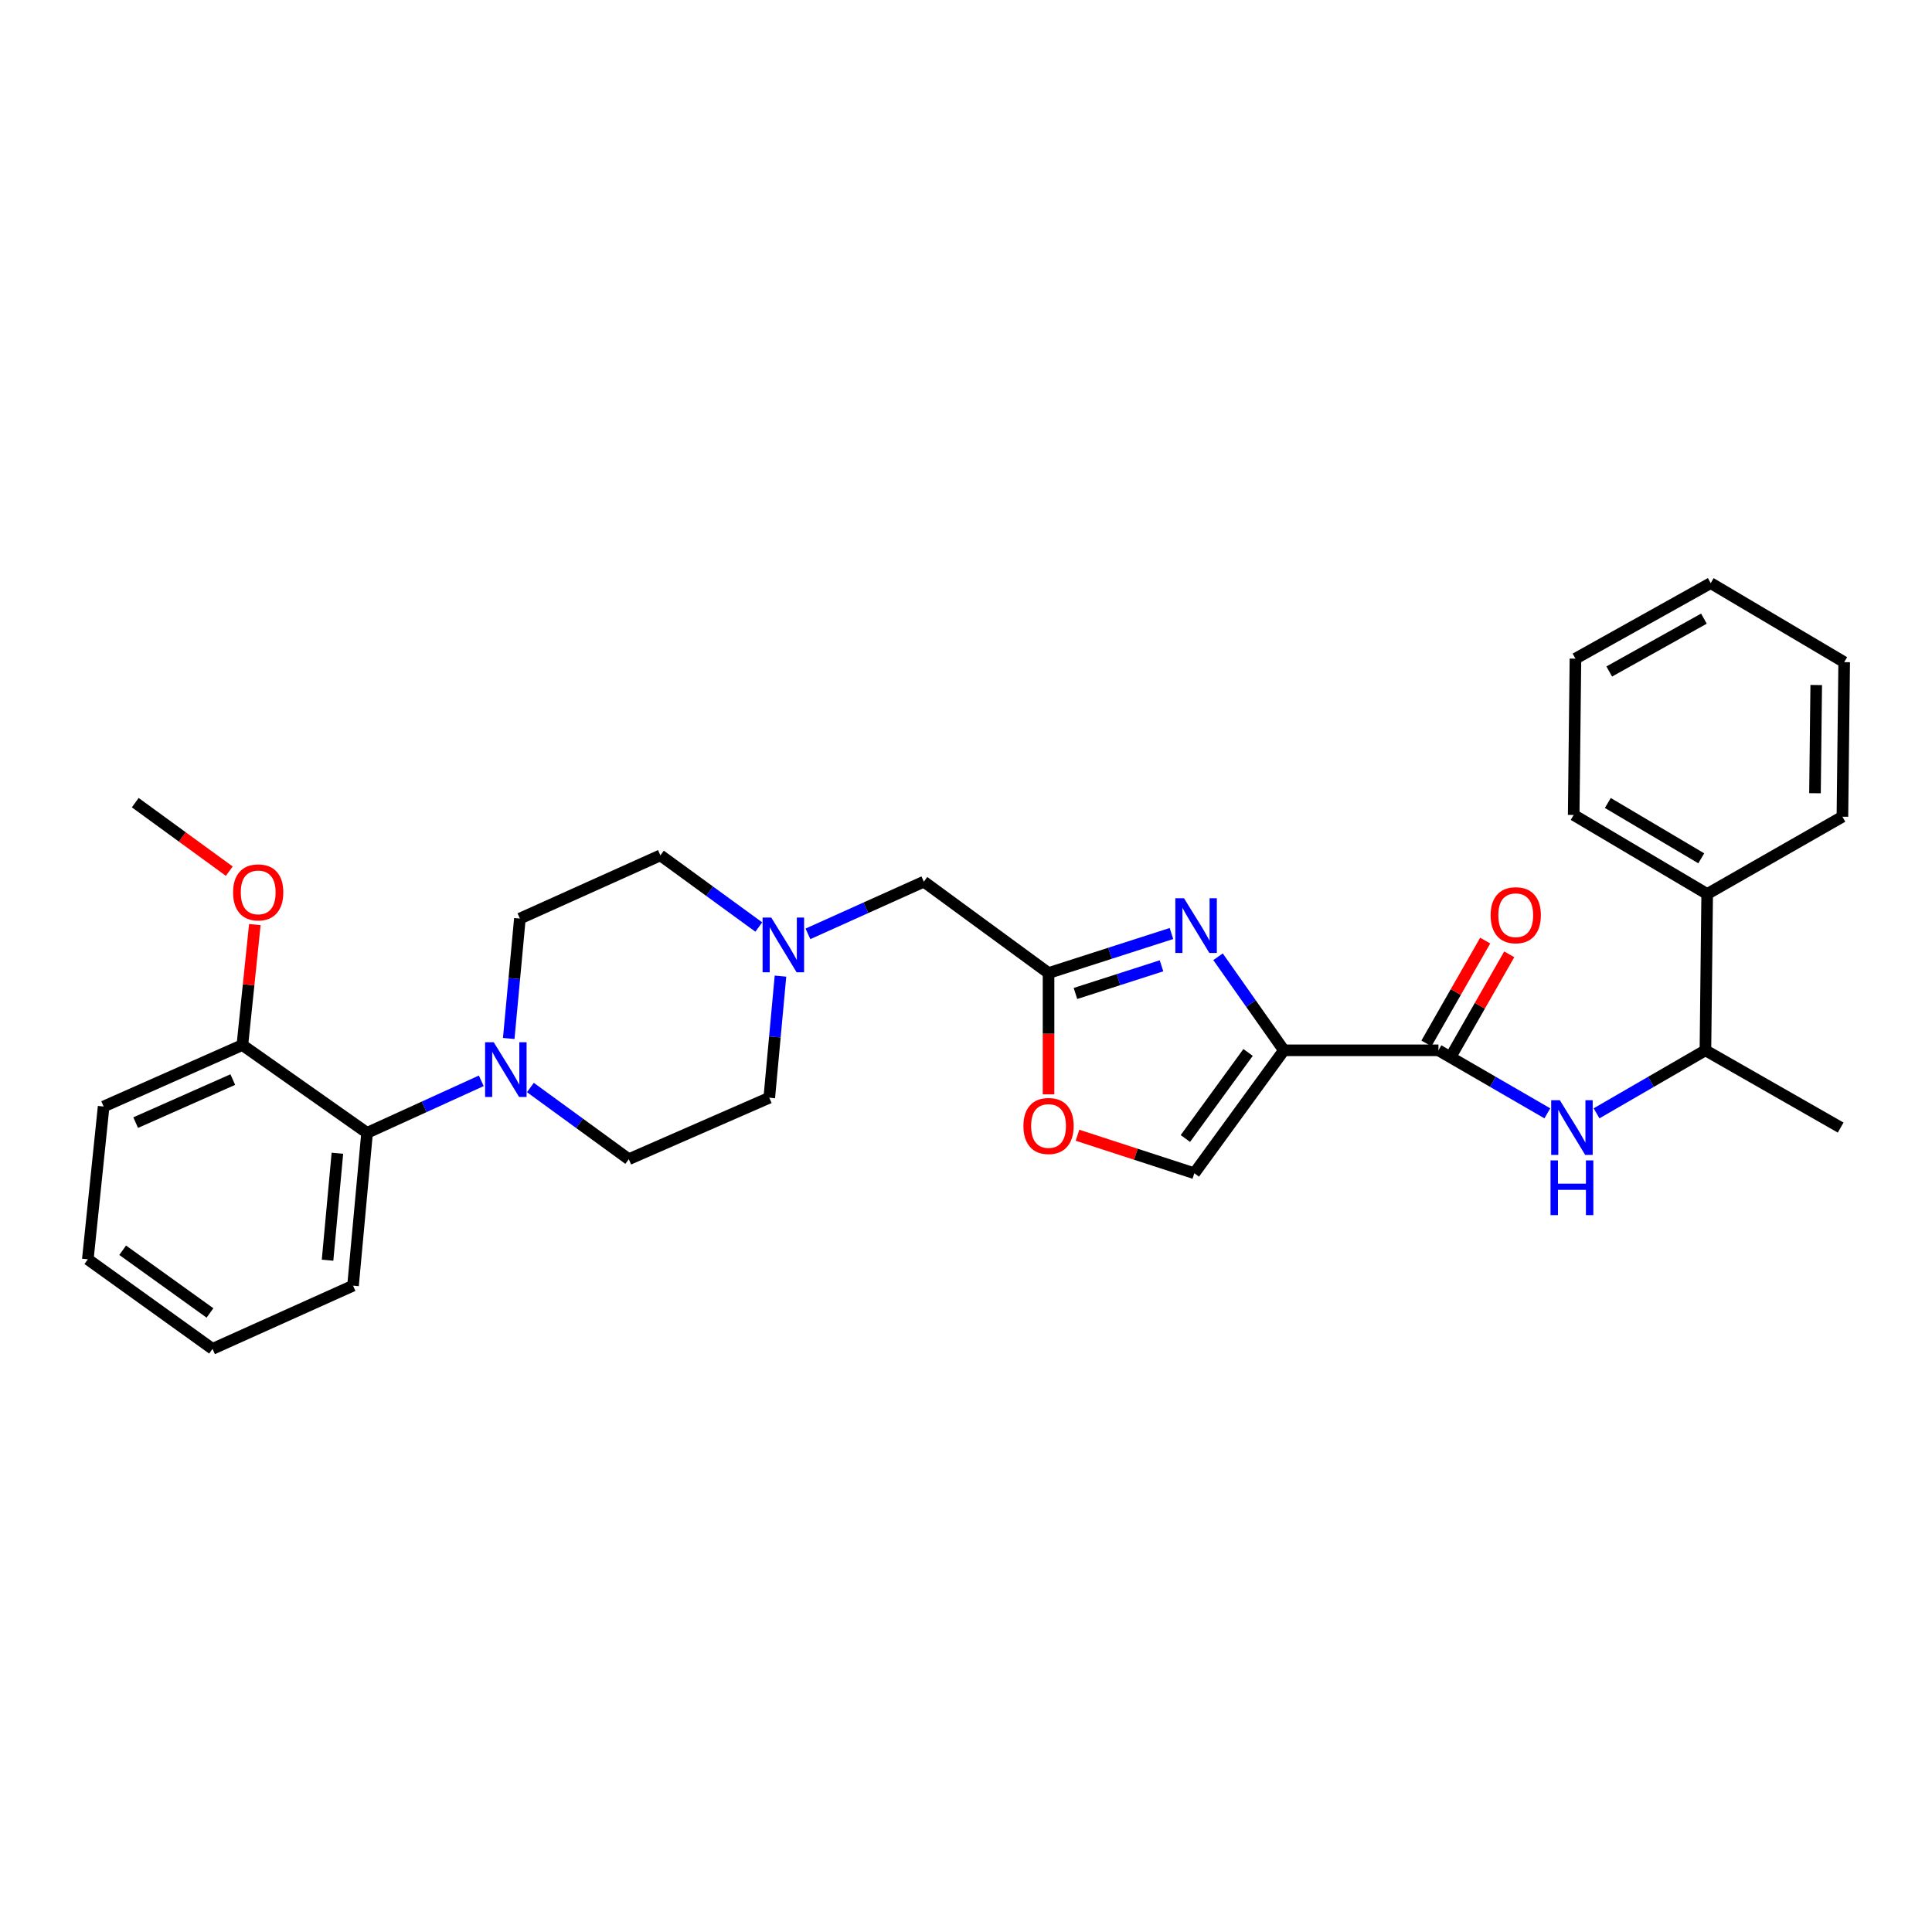 <?xml version='1.0' encoding='iso-8859-1'?>
<svg version='1.1' baseProfile='full'
              xmlns='http://www.w3.org/2000/svg'
                      xmlns:rdkit='http://www.rdkit.org/xml'
                      xmlns:xlink='http://www.w3.org/1999/xlink'
                  xml:space='preserve'
width='1000px' height='1000px' viewBox='0 0 1000 1000'>
<!-- END OF HEADER -->
<rect style='opacity:1.0;fill:#FFFFFF;stroke:none' width='1000' height='1000' x='0' y='0'> </rect>
<path class='bond-0' d='M 883.631,462.731 L 882.723,543.64' style='fill:none;fill-rule:evenodd;stroke:#000000;stroke-width:6px;stroke-linecap:butt;stroke-linejoin:miter;stroke-opacity:1' />
<path class='bond-1' d='M 883.631,462.731 L 814.54,421.815' style='fill:none;fill-rule:evenodd;stroke:#000000;stroke-width:6px;stroke-linecap:butt;stroke-linejoin:miter;stroke-opacity:1' />
<path class='bond-1' d='M 880.571,444.26 L 832.208,415.619' style='fill:none;fill-rule:evenodd;stroke:#000000;stroke-width:6px;stroke-linecap:butt;stroke-linejoin:miter;stroke-opacity:1' />
<path class='bond-2' d='M 883.631,462.731 L 953.63,422.731' style='fill:none;fill-rule:evenodd;stroke:#000000;stroke-width:6px;stroke-linecap:butt;stroke-linejoin:miter;stroke-opacity:1' />
<path class='bond-3' d='M 750.764,547.195 L 765.972,520.58' style='fill:none;fill-rule:evenodd;stroke:#000000;stroke-width:6px;stroke-linecap:butt;stroke-linejoin:miter;stroke-opacity:1' />
<path class='bond-3' d='M 765.972,520.58 L 781.179,493.964' style='fill:none;fill-rule:evenodd;stroke:#FF0000;stroke-width:6px;stroke-linecap:butt;stroke-linejoin:miter;stroke-opacity:1' />
<path class='bond-3' d='M 738.319,540.084 L 753.526,513.469' style='fill:none;fill-rule:evenodd;stroke:#000000;stroke-width:6px;stroke-linecap:butt;stroke-linejoin:miter;stroke-opacity:1' />
<path class='bond-3' d='M 753.526,513.469 L 768.734,486.853' style='fill:none;fill-rule:evenodd;stroke:#FF0000;stroke-width:6px;stroke-linecap:butt;stroke-linejoin:miter;stroke-opacity:1' />
<path class='bond-4' d='M 744.541,543.64 L 772.719,559.95' style='fill:none;fill-rule:evenodd;stroke:#000000;stroke-width:6px;stroke-linecap:butt;stroke-linejoin:miter;stroke-opacity:1' />
<path class='bond-4' d='M 772.719,559.95 L 800.897,576.26' style='fill:none;fill-rule:evenodd;stroke:#0000FF;stroke-width:6px;stroke-linecap:butt;stroke-linejoin:miter;stroke-opacity:1' />
<path class='bond-5' d='M 744.541,543.64 L 664.541,543.64' style='fill:none;fill-rule:evenodd;stroke:#000000;stroke-width:6px;stroke-linecap:butt;stroke-linejoin:miter;stroke-opacity:1' />
<path class='bond-6' d='M 826.368,576.26 L 854.546,559.95' style='fill:none;fill-rule:evenodd;stroke:#0000FF;stroke-width:6px;stroke-linecap:butt;stroke-linejoin:miter;stroke-opacity:1' />
<path class='bond-6' d='M 854.546,559.95 L 882.723,543.64' style='fill:none;fill-rule:evenodd;stroke:#000000;stroke-width:6px;stroke-linecap:butt;stroke-linejoin:miter;stroke-opacity:1' />
<path class='bond-7' d='M 882.723,543.64 L 952.722,583.632' style='fill:none;fill-rule:evenodd;stroke:#000000;stroke-width:6px;stroke-linecap:butt;stroke-linejoin:miter;stroke-opacity:1' />
<path class='bond-8' d='M 557.708,587.6 L 587.943,597.438' style='fill:none;fill-rule:evenodd;stroke:#FF0000;stroke-width:6px;stroke-linecap:butt;stroke-linejoin:miter;stroke-opacity:1' />
<path class='bond-8' d='M 587.943,597.438 L 618.178,607.276' style='fill:none;fill-rule:evenodd;stroke:#000000;stroke-width:6px;stroke-linecap:butt;stroke-linejoin:miter;stroke-opacity:1' />
<path class='bond-9' d='M 542.724,566.427 L 542.724,535.033' style='fill:none;fill-rule:evenodd;stroke:#FF0000;stroke-width:6px;stroke-linecap:butt;stroke-linejoin:miter;stroke-opacity:1' />
<path class='bond-9' d='M 542.724,535.033 L 542.724,503.639' style='fill:none;fill-rule:evenodd;stroke:#000000;stroke-width:6px;stroke-linecap:butt;stroke-linejoin:miter;stroke-opacity:1' />
<path class='bond-10' d='M 403.972,505.236 L 401.076,536.709' style='fill:none;fill-rule:evenodd;stroke:#0000FF;stroke-width:6px;stroke-linecap:butt;stroke-linejoin:miter;stroke-opacity:1' />
<path class='bond-10' d='M 401.076,536.709 L 398.179,568.183' style='fill:none;fill-rule:evenodd;stroke:#000000;stroke-width:6px;stroke-linecap:butt;stroke-linejoin:miter;stroke-opacity:1' />
<path class='bond-11' d='M 392.75,479.831 L 367.286,461.279' style='fill:none;fill-rule:evenodd;stroke:#0000FF;stroke-width:6px;stroke-linecap:butt;stroke-linejoin:miter;stroke-opacity:1' />
<path class='bond-11' d='M 367.286,461.279 L 341.822,442.727' style='fill:none;fill-rule:evenodd;stroke:#000000;stroke-width:6px;stroke-linecap:butt;stroke-linejoin:miter;stroke-opacity:1' />
<path class='bond-12' d='M 418.192,483.359 L 448.186,469.86' style='fill:none;fill-rule:evenodd;stroke:#0000FF;stroke-width:6px;stroke-linecap:butt;stroke-linejoin:miter;stroke-opacity:1' />
<path class='bond-12' d='M 448.186,469.86 L 478.18,456.36' style='fill:none;fill-rule:evenodd;stroke:#000000;stroke-width:6px;stroke-linecap:butt;stroke-linejoin:miter;stroke-opacity:1' />
<path class='bond-13' d='M 618.178,607.276 L 664.541,543.64' style='fill:none;fill-rule:evenodd;stroke:#000000;stroke-width:6px;stroke-linecap:butt;stroke-linejoin:miter;stroke-opacity:1' />
<path class='bond-13' d='M 613.547,589.289 L 646.001,544.744' style='fill:none;fill-rule:evenodd;stroke:#000000;stroke-width:6px;stroke-linecap:butt;stroke-linejoin:miter;stroke-opacity:1' />
<path class='bond-14' d='M 664.541,543.64 L 647.496,519.431' style='fill:none;fill-rule:evenodd;stroke:#000000;stroke-width:6px;stroke-linecap:butt;stroke-linejoin:miter;stroke-opacity:1' />
<path class='bond-14' d='M 647.496,519.431 L 630.452,495.222' style='fill:none;fill-rule:evenodd;stroke:#0000FF;stroke-width:6px;stroke-linecap:butt;stroke-linejoin:miter;stroke-opacity:1' />
<path class='bond-15' d='M 125.455,540.908 L 53.641,572.73' style='fill:none;fill-rule:evenodd;stroke:#000000;stroke-width:6px;stroke-linecap:butt;stroke-linejoin:miter;stroke-opacity:1' />
<path class='bond-15' d='M 120.49,558.787 L 70.22,581.062' style='fill:none;fill-rule:evenodd;stroke:#000000;stroke-width:6px;stroke-linecap:butt;stroke-linejoin:miter;stroke-opacity:1' />
<path class='bond-16' d='M 125.455,540.908 L 189.999,586.364' style='fill:none;fill-rule:evenodd;stroke:#000000;stroke-width:6px;stroke-linecap:butt;stroke-linejoin:miter;stroke-opacity:1' />
<path class='bond-17' d='M 125.455,540.908 L 128.682,509.736' style='fill:none;fill-rule:evenodd;stroke:#000000;stroke-width:6px;stroke-linecap:butt;stroke-linejoin:miter;stroke-opacity:1' />
<path class='bond-17' d='M 128.682,509.736 L 131.908,478.563' style='fill:none;fill-rule:evenodd;stroke:#FF0000;stroke-width:6px;stroke-linecap:butt;stroke-linejoin:miter;stroke-opacity:1' />
<path class='bond-18' d='M 53.641,572.73 L 45.455,651.815' style='fill:none;fill-rule:evenodd;stroke:#000000;stroke-width:6px;stroke-linecap:butt;stroke-linejoin:miter;stroke-opacity:1' />
<path class='bond-19' d='M 45.455,651.815 L 110.006,698.178' style='fill:none;fill-rule:evenodd;stroke:#000000;stroke-width:6px;stroke-linecap:butt;stroke-linejoin:miter;stroke-opacity:1' />
<path class='bond-19' d='M 63.499,647.127 L 108.685,679.581' style='fill:none;fill-rule:evenodd;stroke:#000000;stroke-width:6px;stroke-linecap:butt;stroke-linejoin:miter;stroke-opacity:1' />
<path class='bond-20' d='M 110.006,698.178 L 182.728,665.456' style='fill:none;fill-rule:evenodd;stroke:#000000;stroke-width:6px;stroke-linecap:butt;stroke-linejoin:miter;stroke-opacity:1' />
<path class='bond-21' d='M 182.728,665.456 L 189.999,586.364' style='fill:none;fill-rule:evenodd;stroke:#000000;stroke-width:6px;stroke-linecap:butt;stroke-linejoin:miter;stroke-opacity:1' />
<path class='bond-21' d='M 169.545,652.28 L 174.634,596.915' style='fill:none;fill-rule:evenodd;stroke:#000000;stroke-width:6px;stroke-linecap:butt;stroke-linejoin:miter;stroke-opacity:1' />
<path class='bond-22' d='M 189.999,586.364 L 219.554,572.895' style='fill:none;fill-rule:evenodd;stroke:#000000;stroke-width:6px;stroke-linecap:butt;stroke-linejoin:miter;stroke-opacity:1' />
<path class='bond-22' d='M 219.554,572.895 L 249.108,559.427' style='fill:none;fill-rule:evenodd;stroke:#0000FF;stroke-width:6px;stroke-linecap:butt;stroke-linejoin:miter;stroke-opacity:1' />
<path class='bond-23' d='M 274.53,562.893 L 299.993,581.445' style='fill:none;fill-rule:evenodd;stroke:#0000FF;stroke-width:6px;stroke-linecap:butt;stroke-linejoin:miter;stroke-opacity:1' />
<path class='bond-23' d='M 299.993,581.445 L 325.457,599.997' style='fill:none;fill-rule:evenodd;stroke:#000000;stroke-width:6px;stroke-linecap:butt;stroke-linejoin:miter;stroke-opacity:1' />
<path class='bond-24' d='M 263.321,537.511 L 266.206,506.484' style='fill:none;fill-rule:evenodd;stroke:#0000FF;stroke-width:6px;stroke-linecap:butt;stroke-linejoin:miter;stroke-opacity:1' />
<path class='bond-24' d='M 266.206,506.484 L 269.092,475.457' style='fill:none;fill-rule:evenodd;stroke:#000000;stroke-width:6px;stroke-linecap:butt;stroke-linejoin:miter;stroke-opacity:1' />
<path class='bond-25' d='M 325.457,599.997 L 398.179,568.183' style='fill:none;fill-rule:evenodd;stroke:#000000;stroke-width:6px;stroke-linecap:butt;stroke-linejoin:miter;stroke-opacity:1' />
<path class='bond-26' d='M 341.822,442.727 L 269.092,475.457' style='fill:none;fill-rule:evenodd;stroke:#000000;stroke-width:6px;stroke-linecap:butt;stroke-linejoin:miter;stroke-opacity:1' />
<path class='bond-27' d='M 118.673,450.91 L 94.34,433.181' style='fill:none;fill-rule:evenodd;stroke:#FF0000;stroke-width:6px;stroke-linecap:butt;stroke-linejoin:miter;stroke-opacity:1' />
<path class='bond-27' d='M 94.34,433.181 L 70.006,415.452' style='fill:none;fill-rule:evenodd;stroke:#000000;stroke-width:6px;stroke-linecap:butt;stroke-linejoin:miter;stroke-opacity:1' />
<path class='bond-28' d='M 606.348,483.185 L 574.536,493.412' style='fill:none;fill-rule:evenodd;stroke:#0000FF;stroke-width:6px;stroke-linecap:butt;stroke-linejoin:miter;stroke-opacity:1' />
<path class='bond-28' d='M 574.536,493.412 L 542.724,503.639' style='fill:none;fill-rule:evenodd;stroke:#000000;stroke-width:6px;stroke-linecap:butt;stroke-linejoin:miter;stroke-opacity:1' />
<path class='bond-28' d='M 601.191,499.9 L 578.923,507.059' style='fill:none;fill-rule:evenodd;stroke:#0000FF;stroke-width:6px;stroke-linecap:butt;stroke-linejoin:miter;stroke-opacity:1' />
<path class='bond-28' d='M 578.923,507.059 L 556.655,514.218' style='fill:none;fill-rule:evenodd;stroke:#000000;stroke-width:6px;stroke-linecap:butt;stroke-linejoin:miter;stroke-opacity:1' />
<path class='bond-29' d='M 542.724,503.639 L 478.18,456.36' style='fill:none;fill-rule:evenodd;stroke:#000000;stroke-width:6px;stroke-linecap:butt;stroke-linejoin:miter;stroke-opacity:1' />
<path class='bond-30' d='M 814.54,421.815 L 815.448,340.914' style='fill:none;fill-rule:evenodd;stroke:#000000;stroke-width:6px;stroke-linecap:butt;stroke-linejoin:miter;stroke-opacity:1' />
<path class='bond-31' d='M 953.63,422.731 L 954.545,342.73' style='fill:none;fill-rule:evenodd;stroke:#000000;stroke-width:6px;stroke-linecap:butt;stroke-linejoin:miter;stroke-opacity:1' />
<path class='bond-31' d='M 939.434,410.567 L 940.075,354.566' style='fill:none;fill-rule:evenodd;stroke:#000000;stroke-width:6px;stroke-linecap:butt;stroke-linejoin:miter;stroke-opacity:1' />
<path class='bond-32' d='M 954.545,342.73 L 885.455,301.822' style='fill:none;fill-rule:evenodd;stroke:#000000;stroke-width:6px;stroke-linecap:butt;stroke-linejoin:miter;stroke-opacity:1' />
<path class='bond-33' d='M 815.448,340.914 L 885.455,301.822' style='fill:none;fill-rule:evenodd;stroke:#000000;stroke-width:6px;stroke-linecap:butt;stroke-linejoin:miter;stroke-opacity:1' />
<path class='bond-33' d='M 832.938,347.566 L 881.942,320.201' style='fill:none;fill-rule:evenodd;stroke:#000000;stroke-width:6px;stroke-linecap:butt;stroke-linejoin:miter;stroke-opacity:1' />
<path  class='atom-2' d='M 771.542 473.713
Q 771.542 466.913, 774.902 463.113
Q 778.262 459.313, 784.542 459.313
Q 790.822 459.313, 794.182 463.113
Q 797.542 466.913, 797.542 473.713
Q 797.542 480.593, 794.142 484.513
Q 790.742 488.393, 784.542 488.393
Q 778.302 488.393, 774.902 484.513
Q 771.542 480.633, 771.542 473.713
M 784.542 485.193
Q 788.862 485.193, 791.182 482.313
Q 793.542 479.393, 793.542 473.713
Q 793.542 468.153, 791.182 465.353
Q 788.862 462.513, 784.542 462.513
Q 780.222 462.513, 777.862 465.313
Q 775.542 468.113, 775.542 473.713
Q 775.542 479.433, 777.862 482.313
Q 780.222 485.193, 784.542 485.193
' fill='#FF0000'/>
<path  class='atom-3' d='M 807.372 569.472
L 816.652 584.472
Q 817.572 585.952, 819.052 588.632
Q 820.532 591.312, 820.612 591.472
L 820.612 569.472
L 824.372 569.472
L 824.372 597.792
L 820.492 597.792
L 810.532 581.392
Q 809.372 579.472, 808.132 577.272
Q 806.932 575.072, 806.572 574.392
L 806.572 597.792
L 802.892 597.792
L 802.892 569.472
L 807.372 569.472
' fill='#0000FF'/>
<path  class='atom-3' d='M 802.552 600.624
L 806.392 600.624
L 806.392 612.664
L 820.872 612.664
L 820.872 600.624
L 824.712 600.624
L 824.712 628.944
L 820.872 628.944
L 820.872 615.864
L 806.392 615.864
L 806.392 628.944
L 802.552 628.944
L 802.552 600.624
' fill='#0000FF'/>
<path  class='atom-5' d='M 529.724 582.804
Q 529.724 576.004, 533.084 572.204
Q 536.444 568.404, 542.724 568.404
Q 549.004 568.404, 552.364 572.204
Q 555.724 576.004, 555.724 582.804
Q 555.724 589.684, 552.324 593.604
Q 548.924 597.484, 542.724 597.484
Q 536.484 597.484, 533.084 593.604
Q 529.724 589.724, 529.724 582.804
M 542.724 594.284
Q 547.044 594.284, 549.364 591.404
Q 551.724 588.484, 551.724 582.804
Q 551.724 577.244, 549.364 574.444
Q 547.044 571.604, 542.724 571.604
Q 538.404 571.604, 536.044 574.404
Q 533.724 577.204, 533.724 582.804
Q 533.724 588.524, 536.044 591.404
Q 538.404 594.284, 542.724 594.284
' fill='#FF0000'/>
<path  class='atom-6' d='M 399.198 474.93
L 408.478 489.93
Q 409.398 491.41, 410.878 494.09
Q 412.358 496.77, 412.438 496.93
L 412.438 474.93
L 416.198 474.93
L 416.198 503.25
L 412.318 503.25
L 402.358 486.85
Q 401.198 484.93, 399.958 482.73
Q 398.758 480.53, 398.398 479.85
L 398.398 503.25
L 394.718 503.25
L 394.718 474.93
L 399.198 474.93
' fill='#0000FF'/>
<path  class='atom-15' d='M 255.561 539.474
L 264.841 554.474
Q 265.761 555.954, 267.241 558.634
Q 268.721 561.314, 268.801 561.474
L 268.801 539.474
L 272.561 539.474
L 272.561 567.794
L 268.681 567.794
L 258.721 551.394
Q 257.561 549.474, 256.321 547.274
Q 255.121 545.074, 254.761 544.394
L 254.761 567.794
L 251.081 567.794
L 251.081 539.474
L 255.561 539.474
' fill='#0000FF'/>
<path  class='atom-20' d='M 120.642 461.895
Q 120.642 455.095, 124.002 451.295
Q 127.362 447.495, 133.642 447.495
Q 139.922 447.495, 143.282 451.295
Q 146.642 455.095, 146.642 461.895
Q 146.642 468.775, 143.242 472.695
Q 139.842 476.575, 133.642 476.575
Q 127.402 476.575, 124.002 472.695
Q 120.642 468.815, 120.642 461.895
M 133.642 473.375
Q 137.962 473.375, 140.282 470.495
Q 142.642 467.575, 142.642 461.895
Q 142.642 456.335, 140.282 453.535
Q 137.962 450.695, 133.642 450.695
Q 129.322 450.695, 126.962 453.495
Q 124.642 456.295, 124.642 461.895
Q 124.642 467.615, 126.962 470.495
Q 129.322 473.375, 133.642 473.375
' fill='#FF0000'/>
<path  class='atom-22' d='M 612.833 464.928
L 622.113 479.928
Q 623.033 481.408, 624.513 484.088
Q 625.993 486.768, 626.073 486.928
L 626.073 464.928
L 629.833 464.928
L 629.833 493.248
L 625.953 493.248
L 615.993 476.848
Q 614.833 474.928, 613.593 472.728
Q 612.393 470.528, 612.033 469.848
L 612.033 493.248
L 608.353 493.248
L 608.353 464.928
L 612.833 464.928
' fill='#0000FF'/>
</svg>
